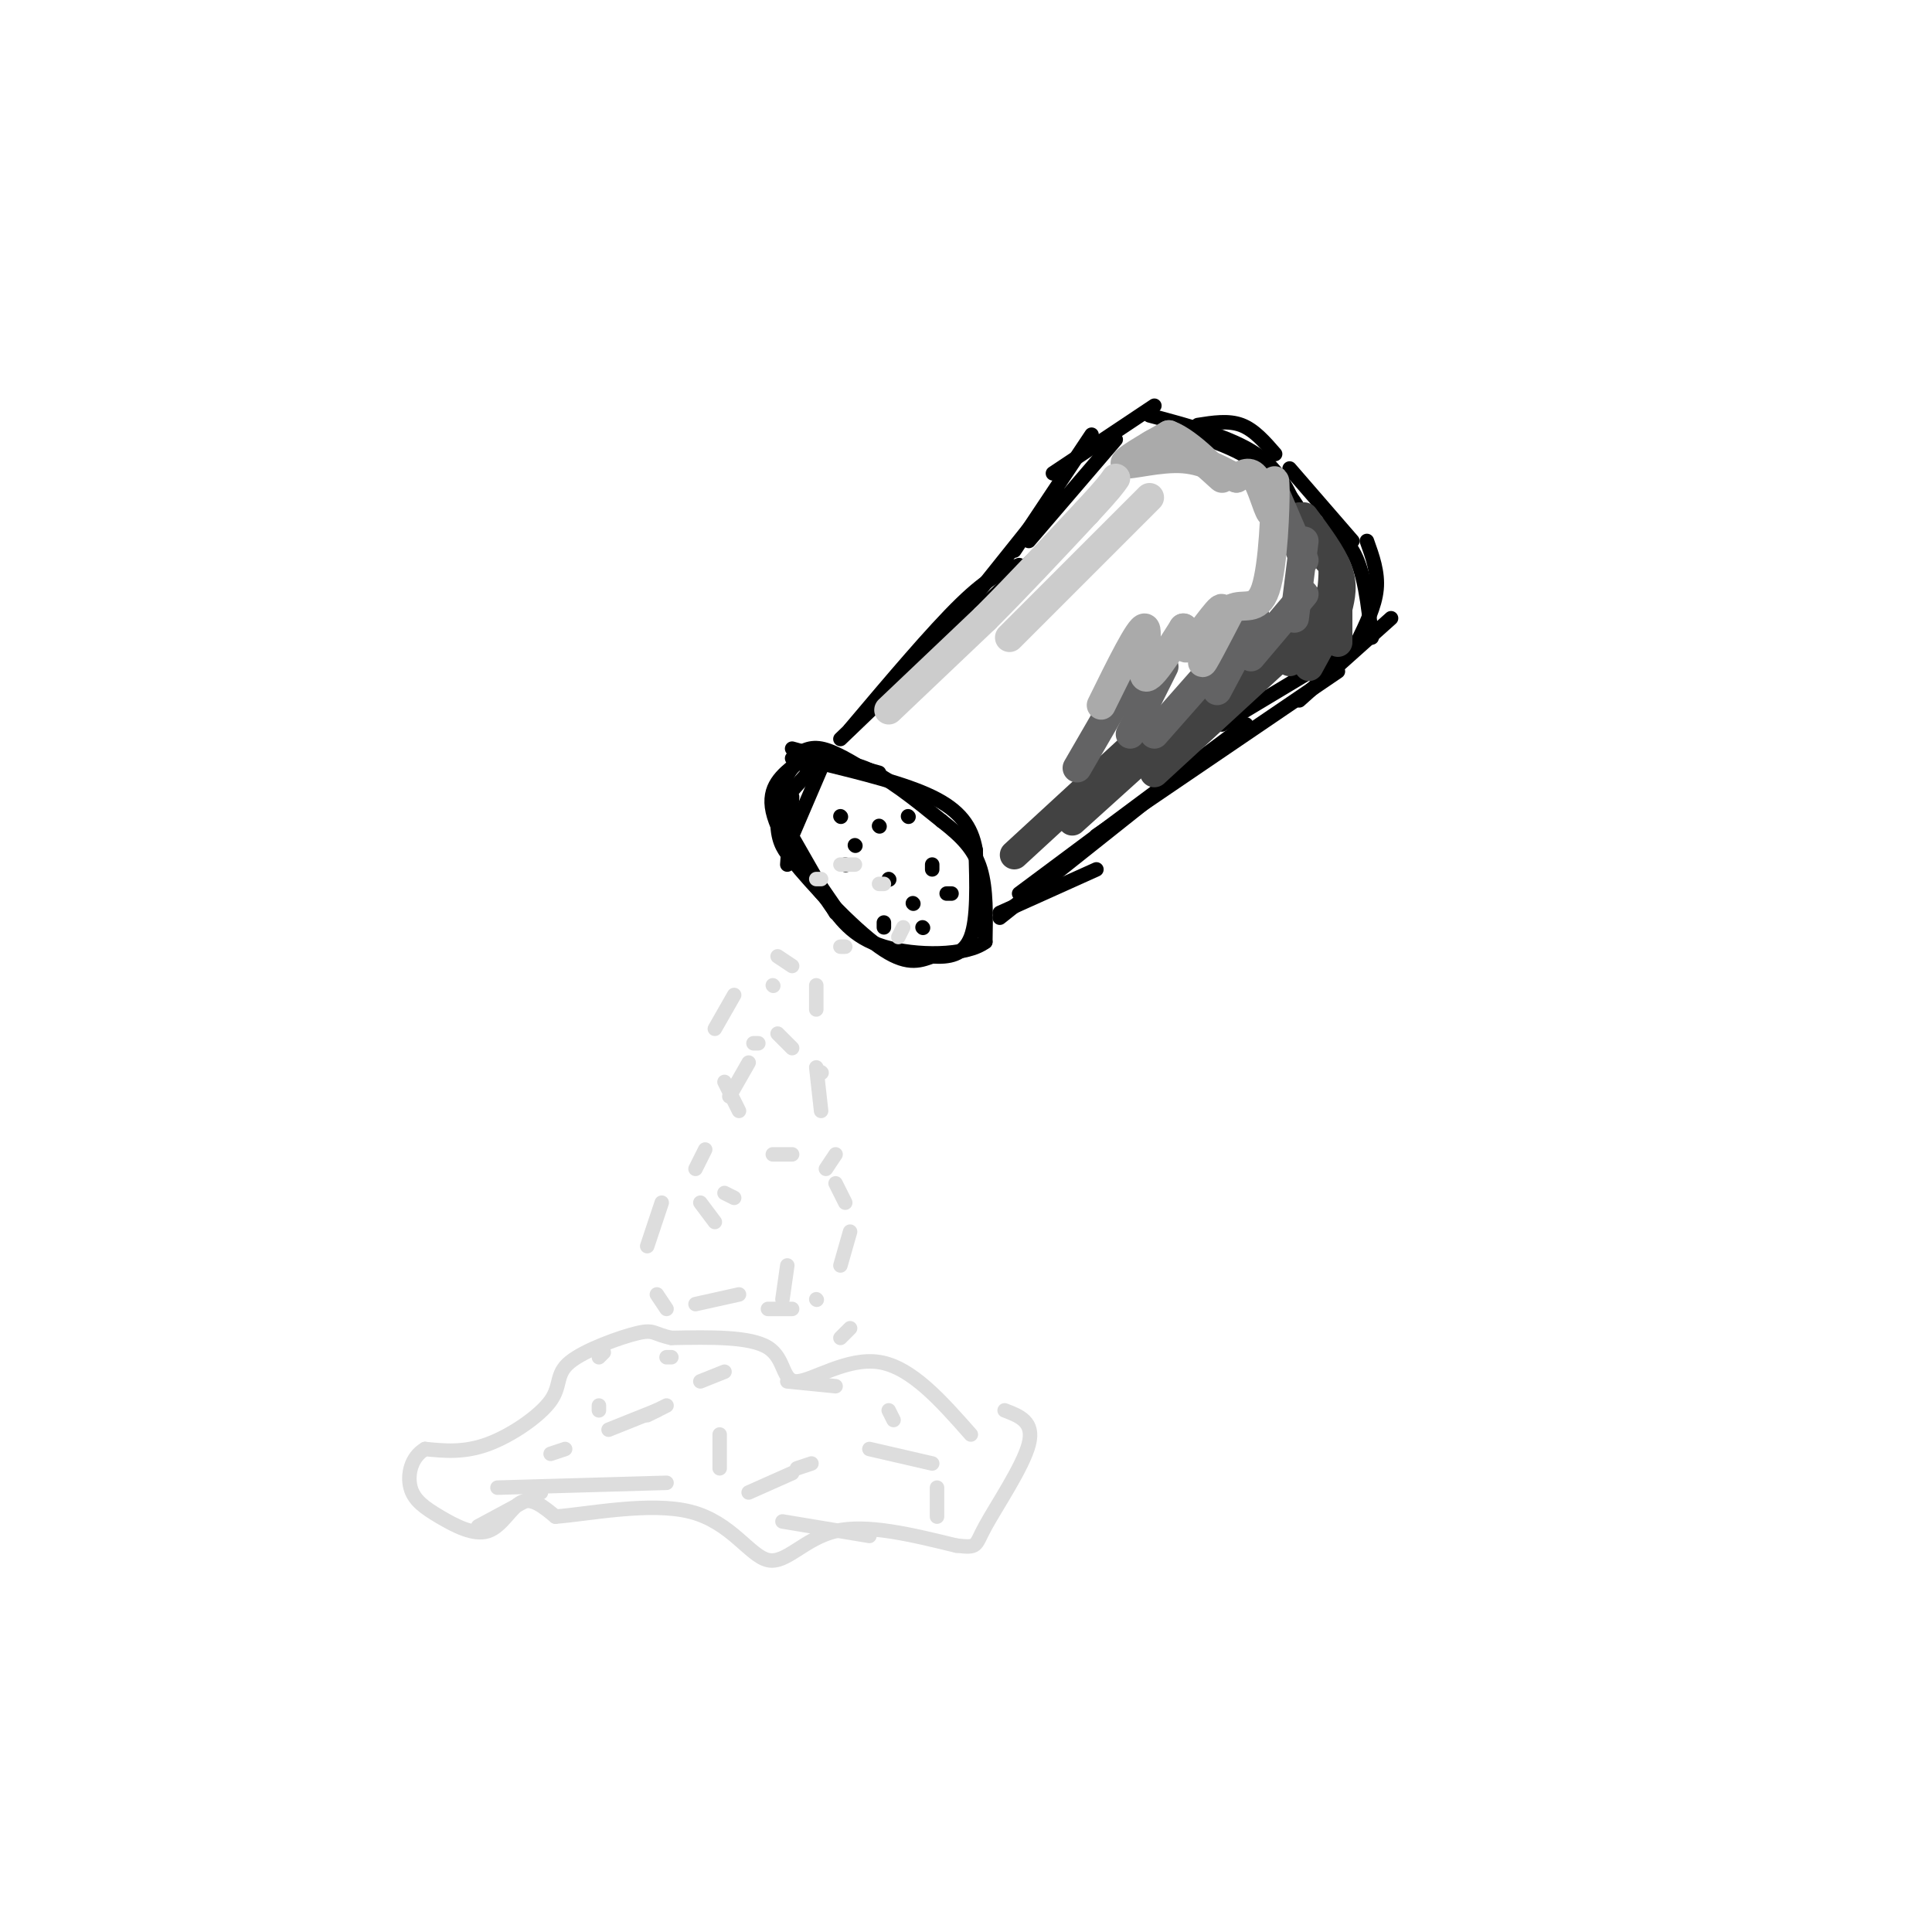 <svg viewBox='0 0 400 400' version='1.1' xmlns='http://www.w3.org/2000/svg' xmlns:xlink='http://www.w3.org/1999/xlink'><g fill='none' stroke='rgb(0,0,0)' stroke-width='3' stroke-linecap='round' stroke-linejoin='round'><path d='M167,159c3.667,-0.917 7.333,-1.833 12,0c4.667,1.833 10.333,6.417 16,11'/><path d='M195,170c4.222,3.267 6.778,5.933 8,10c1.222,4.067 1.111,9.533 1,15'/><path d='M204,195c-3.978,3.000 -14.422,3.000 -21,1c-6.578,-2.000 -9.289,-6.000 -12,-10'/><path d='M171,186c-4.533,-5.111 -9.867,-12.889 -11,-18c-1.133,-5.111 1.933,-7.556 5,-10'/><path d='M165,158c1.500,-1.667 2.750,-0.833 4,0'/><path d='M173,158c-3.400,-0.756 -6.800,-1.511 -9,1c-2.200,2.511 -3.200,8.289 -3,12c0.200,3.711 1.600,5.356 3,7'/><path d='M164,178c3.978,5.000 12.422,14.000 18,18c5.578,4.000 8.289,3.000 11,2'/><path d='M193,198c3.444,0.222 6.556,-0.222 8,-4c1.444,-3.778 1.222,-10.889 1,-18'/><path d='M202,176c-0.822,-4.933 -3.378,-8.267 -9,-11c-5.622,-2.733 -14.311,-4.867 -23,-7'/><path d='M170,158c-4.167,-1.167 -3.083,-0.583 -2,0'/><path d='M164,157c1.667,-1.250 3.333,-2.500 6,-2c2.667,0.500 6.333,2.750 10,5'/><path d='M164,155c0.000,0.000 18.000,5.000 18,5'/><path d='M170,157c0.000,0.000 -9.000,10.000 -9,10'/><path d='M170,159c0.000,0.000 -6.000,14.000 -6,14'/><path d='M164,165c0.000,0.000 -1.000,14.000 -1,14'/><path d='M162,172c0.000,0.000 11.000,16.000 11,16'/><path d='M161,168c0.000,0.000 12.000,21.000 12,21'/><path d='M174,153c0.000,0.000 25.000,-24.000 25,-24'/><path d='M176,151c8.583,-10.167 17.167,-20.333 23,-26c5.833,-5.667 8.917,-6.833 12,-8'/><path d='M187,141c0.000,0.000 32.000,-30.000 32,-30'/><path d='M195,132c0.000,0.000 24.000,-30.000 24,-30'/><path d='M210,114c0.000,0.000 16.000,-24.000 16,-24'/><path d='M213,112c0.000,0.000 18.000,-21.000 18,-21'/><path d='M218,98c0.000,0.000 21.000,-14.000 21,-14'/><path d='M238,86c8.417,2.250 16.833,4.500 22,8c5.167,3.500 7.083,8.250 9,13'/><path d='M244,89c7.250,2.250 14.500,4.500 20,10c5.500,5.500 9.250,14.250 13,23'/><path d='M269,107c4.250,1.417 8.500,2.833 11,7c2.500,4.167 3.250,11.083 4,18'/><path d='M207,189c0.000,0.000 20.000,-9.000 20,-9'/><path d='M207,190c0.000,0.000 39.000,-31.000 39,-31'/><path d='M211,185c0.000,0.000 47.000,-35.000 47,-35'/><path d='M227,173c0.000,0.000 50.000,-34.000 50,-34'/><path d='M253,150c0.000,0.000 30.000,-18.000 30,-18'/><path d='M269,145c0.000,0.000 19.000,-17.000 19,-17'/><path d='M281,133c1.833,-3.750 3.667,-7.500 4,-11c0.333,-3.500 -0.833,-6.750 -2,-10'/><path d='M280,112c0.000,0.000 -13.000,-15.000 -13,-15'/><path d='M264,94c-2.167,-2.500 -4.333,-5.000 -7,-6c-2.667,-1.000 -5.833,-0.500 -9,0'/></g>
<g fill='none' stroke='rgb(66,66,66)' stroke-width='6' stroke-linecap='round' stroke-linejoin='round'><path d='M210,177c0.000,0.000 25.000,-23.000 25,-23'/><path d='M222,170c0.000,0.000 31.000,-28.000 31,-28'/><path d='M239,160c0.000,0.000 25.000,-23.000 25,-23'/><path d='M248,148c6.667,-4.333 13.333,-8.667 18,-13c4.667,-4.333 7.333,-8.667 10,-13'/><path d='M265,136c3.583,-3.000 7.167,-6.000 9,-9c1.833,-3.000 1.917,-6.000 2,-9'/><path d='M277,133c0.000,0.000 0.000,-13.000 0,-13'/><path d='M267,137c3.750,-3.917 7.500,-7.833 9,-11c1.500,-3.167 0.750,-5.583 0,-8'/><path d='M275,116c0.000,0.000 -6.000,-9.000 -6,-9'/><path d='M270,107c2.917,3.917 5.833,7.833 7,11c1.167,3.167 0.583,5.583 0,8'/><path d='M277,127c0.000,0.000 -6.000,11.000 -6,11'/></g>
<g fill='none' stroke='rgb(99,99,100)' stroke-width='6' stroke-linecap='round' stroke-linejoin='round'><path d='M223,159c0.000,0.000 11.000,-19.000 11,-19'/><path d='M234,152c0.000,0.000 7.000,-14.000 7,-14'/><path d='M239,152c0.000,0.000 15.000,-17.000 15,-17'/><path d='M252,143c0.000,0.000 8.000,-15.000 8,-15'/><path d='M259,136c0.000,0.000 11.000,-13.000 11,-13'/><path d='M268,128c0.000,0.000 2.000,-16.000 2,-16'/><path d='M270,116c0.000,0.000 -6.000,-14.000 -6,-14'/></g>
<g fill='none' stroke='rgb(170,170,170)' stroke-width='6' stroke-linecap='round' stroke-linejoin='round'><path d='M228,146c3.978,-8.089 7.956,-16.178 9,-16c1.044,0.178 -0.844,8.622 0,10c0.844,1.378 4.422,-4.311 8,-10'/><path d='M245,130c0.957,0.054 -0.651,5.190 1,4c1.651,-1.190 6.560,-8.705 7,-8c0.440,0.705 -3.589,9.630 -4,11c-0.411,1.370 2.794,-4.815 6,-11'/><path d='M255,126c2.381,-1.298 5.333,0.958 7,-4c1.667,-4.958 2.048,-17.131 2,-21c-0.048,-3.869 -0.524,0.565 -1,5'/><path d='M263,106c-0.644,-0.778 -1.756,-5.222 -3,-7c-1.244,-1.778 -2.622,-0.889 -4,0'/><path d='M256,99c-2.286,-1.036 -6.000,-3.625 -11,-4c-5.000,-0.375 -11.286,1.464 -12,1c-0.714,-0.464 4.143,-3.232 9,-6'/><path d='M242,90c4.321,1.548 10.625,8.417 11,9c0.375,0.583 -5.179,-5.119 -9,-7c-3.821,-1.881 -5.911,0.060 -8,2'/></g>
<g fill='none' stroke='rgb(204,204,204)' stroke-width='6' stroke-linecap='round' stroke-linejoin='round'><path d='M184,147c0.000,0.000 20.000,-19.000 20,-19'/><path d='M204,128c6.833,-6.833 13.917,-14.417 21,-22'/><path d='M225,106c4.500,-4.833 5.250,-5.917 6,-7'/><path d='M209,132c0.000,0.000 29.000,-29.000 29,-29'/></g>
<g fill='none' stroke='rgb(0,0,0)' stroke-width='3' stroke-linecap='round' stroke-linejoin='round'><path d='M174,169c0.000,0.000 0.100,0.100 0.1,0.1'/><path d='M182,171c0.000,0.000 0.100,0.100 0.1,0.1'/><path d='M177,175c0.000,0.000 0.100,0.100 0.1,0.1'/><path d='M184,182c0.000,0.000 0.100,0.100 0.1,0.1'/><path d='M189,187c0.000,0.000 0.100,0.100 0.1,0.1'/><path d='M183,192c0.000,0.000 0.000,-1.000 0,-1'/><path d='M175,179c0.000,0.000 0.100,0.100 0.1,0.1'/><path d='M193,180c0.000,0.000 0.000,-1.000 0,-1'/><path d='M188,169c0.000,0.000 0.100,0.100 0.1,0.1'/><path d='M197,185c0.000,0.000 -1.000,0.000 -1,0'/><path d='M191,192c0.000,0.000 0.100,0.100 0.1,0.1'/></g>
<g fill='none' stroke='rgb(221,221,221)' stroke-width='3' stroke-linecap='round' stroke-linejoin='round'><path d='M160,204c0.000,0.000 0.100,0.100 0.1,0.1'/><path d='M156,216c0.000,0.000 1.000,0.000 1,0'/><path d='M170,222c0.000,0.000 0.100,0.100 0.1,0.1'/><path d='M169,209c0.000,0.000 0.000,-5.000 0,-5'/><path d='M164,200c0.000,0.000 -3.000,-2.000 -3,-2'/><path d='M152,206c0.000,0.000 -4.000,7.000 -4,7'/><path d='M150,224c0.000,0.000 3.000,6.000 3,6'/><path d='M160,239c0.000,0.000 4.000,0.000 4,0'/><path d='M170,230c0.000,0.000 -1.000,-9.000 -1,-9'/><path d='M164,217c0.000,0.000 -3.000,-3.000 -3,-3'/><path d='M155,220c0.000,0.000 -4.000,7.000 -4,7'/><path d='M146,238c0.000,0.000 -2.000,4.000 -2,4'/><path d='M137,249c0.000,0.000 -3.000,9.000 -3,9'/><path d='M136,268c0.000,0.000 2.000,3.000 2,3'/><path d='M144,270c0.000,0.000 9.000,-2.000 9,-2'/><path d='M152,248c0.000,0.000 -2.000,-1.000 -2,-1'/><path d='M145,249c0.000,0.000 3.000,4.000 3,4'/><path d='M163,262c0.000,0.000 -1.000,7.000 -1,7'/><path d='M159,271c0.000,0.000 5.000,0.000 5,0'/><path d='M174,262c0.000,0.000 2.000,-7.000 2,-7'/><path d='M171,242c0.000,0.000 2.000,-3.000 2,-3'/><path d='M173,245c0.000,0.000 2.000,4.000 2,4'/><path d='M169,269c0.000,0.000 0.100,0.100 0.1,0.1'/><path d='M174,277c0.000,0.000 2.000,-2.000 2,-2'/><path d='M174,196c0.000,0.000 1.000,0.000 1,0'/><path d='M170,182c0.000,0.000 -1.000,0.000 -1,0'/><path d='M174,179c0.000,0.000 3.000,0.000 3,0'/><path d='M182,183c0.000,0.000 1.000,0.000 1,0'/><path d='M187,192c0.000,0.000 -1.000,2.000 -1,2'/><path d='M139,281c0.000,0.000 -1.000,0.000 -1,0'/><path d='M125,280c0.000,0.000 -1.000,1.000 -1,1'/><path d='M124,291c0.000,0.000 0.000,1.000 0,1'/><path d='M134,293c0.000,0.000 4.000,-2.000 4,-2'/><path d='M145,286c0.000,0.000 5.000,-2.000 5,-2'/><path d='M163,286c0.000,0.000 10.000,1.000 10,1'/><path d='M184,292c0.000,0.000 1.000,2.000 1,2'/><path d='M201,297c-6.167,-6.988 -12.333,-13.976 -19,-15c-6.667,-1.024 -13.833,3.917 -17,4c-3.167,0.083 -2.333,-4.690 -6,-7c-3.667,-2.310 -11.833,-2.155 -20,-2'/><path d='M139,277c-3.850,-0.808 -3.476,-1.827 -7,-1c-3.524,0.827 -10.944,3.500 -14,6c-3.056,2.500 -1.746,4.827 -4,8c-2.254,3.173 -8.073,7.192 -13,9c-4.927,1.808 -8.964,1.404 -13,1'/><path d='M88,300c-2.916,1.679 -3.707,5.378 -3,8c0.707,2.622 2.911,4.167 6,6c3.089,1.833 7.062,3.955 10,3c2.938,-0.955 4.839,-4.987 7,-6c2.161,-1.013 4.580,0.994 7,3'/><path d='M115,314c6.598,-0.474 19.593,-3.158 28,-1c8.407,2.158 12.225,9.158 16,10c3.775,0.842 7.507,-4.474 14,-6c6.493,-1.526 15.746,0.737 25,3'/><path d='M198,320c4.631,0.488 3.708,0.208 6,-4c2.292,-4.208 7.798,-12.345 9,-17c1.202,-4.655 -1.899,-5.827 -5,-7'/><path d='M165,304c0.000,0.000 3.000,-1.000 3,-1'/><path d='M164,305c0.000,0.000 -9.000,4.000 -9,4'/><path d='M162,315c0.000,0.000 18.000,3.000 18,3'/><path d='M194,314c0.000,0.000 0.000,-6.000 0,-6'/><path d='M193,303c0.000,0.000 -13.000,-3.000 -13,-3'/><path d='M136,292c0.000,0.000 -10.000,4.000 -10,4'/><path d='M117,300c0.000,0.000 -3.000,1.000 -3,1'/><path d='M112,309c0.000,0.000 -13.000,7.000 -13,7'/><path d='M103,308c0.000,0.000 35.000,-1.000 35,-1'/><path d='M149,304c0.000,0.000 0.000,-7.000 0,-7'/></g>
</svg>